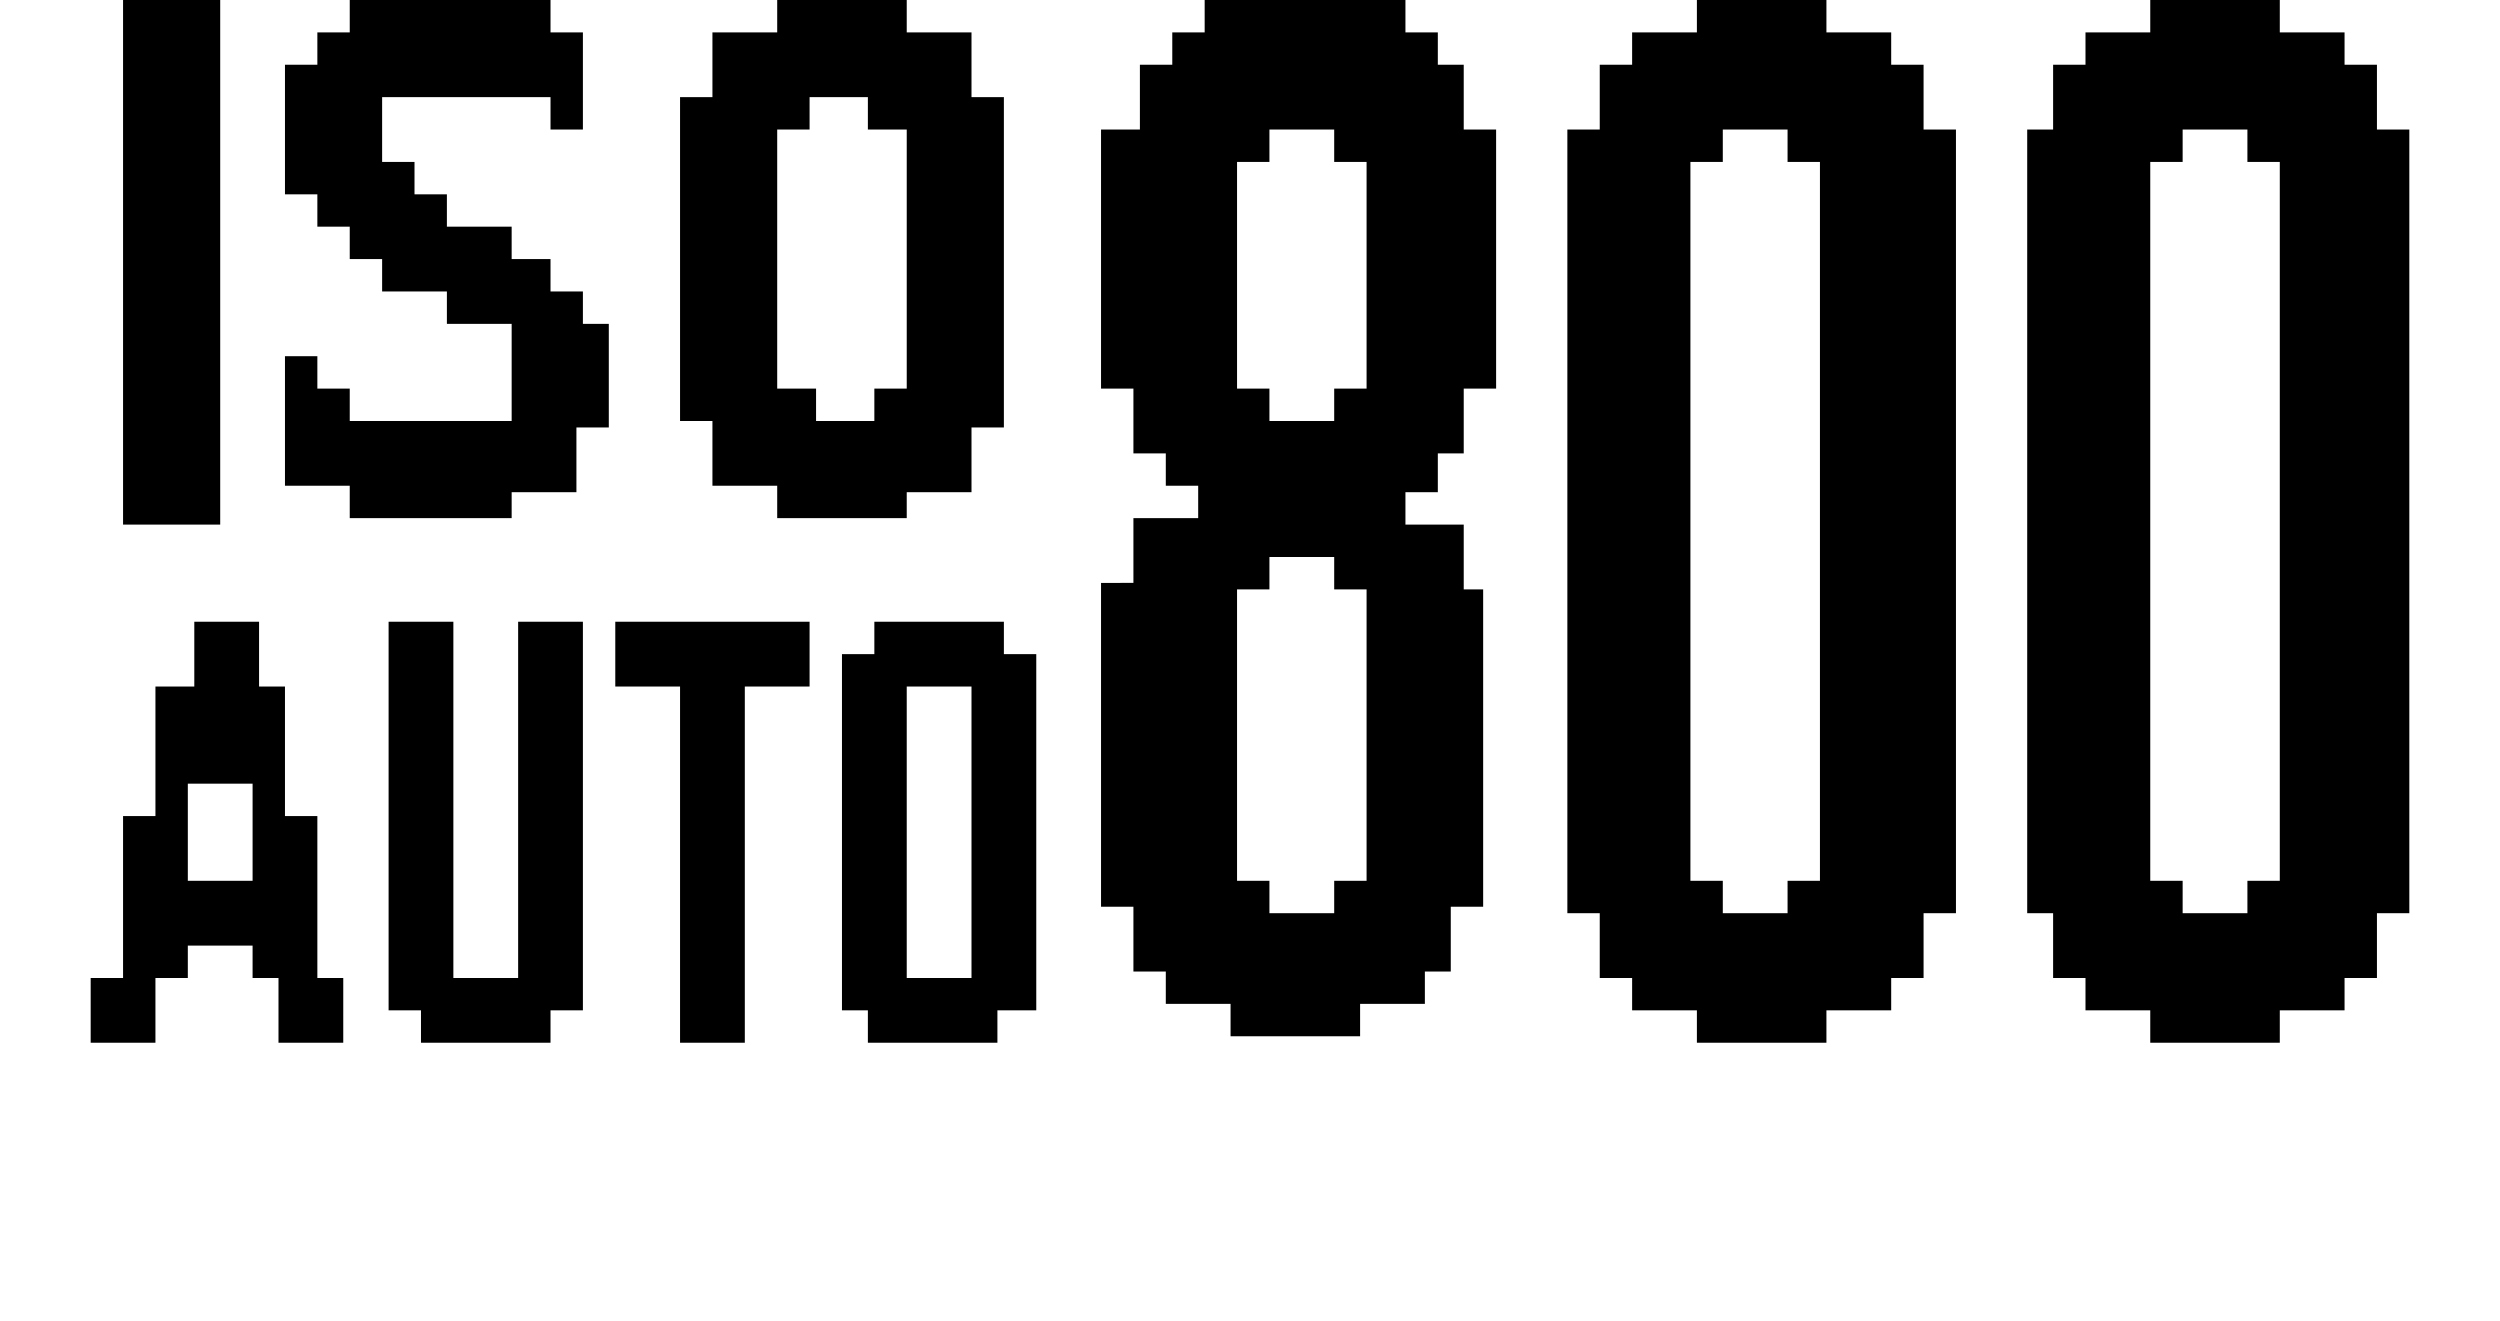 <?xml version="1.0" encoding="utf-8"?>
<!-- Generator: Adobe Illustrator 27.8.1, SVG Export Plug-In . SVG Version: 6.00 Build 0)  -->
<svg version="1.1" id="レイヤー_1" xmlns="http://www.w3.org/2000/svg" xmlns:xlink="http://www.w3.org/1999/xlink" x="0px"
	 y="0px" width="38.6px" height="20.4px" viewBox="0 0 38.6 20.4" style="enable-background:new 0 0 38.6 20.4;"
	 xml:space="preserve">
<path d="M37.2,2h-0.5V1h-0.5V0.5h-1V0h-2v0.5h-1V1h-0.5v1h-0.4v12.1h0.4v1h0.5v0.5h1v0.5h2v-0.5h1v-0.5h0.5v-1h0.5V2L37.2,2z
	 M30.2,2h-0.5V1h-0.5V0.5h-1V0h-2v0.5h-1V1h-0.5v1h-0.5v12.1h0.5v1h0.5v0.5h1v0.5h2v-0.5h1v-0.5h0.5v-1h0.5V2L30.2,2z M23.1,9.1
	h-0.5v-1h-0.9V7.6h0.5V7h0.4V6h0.5V2h-0.5V1h-0.4V0.5h-0.5V0h-3.1v0.5h-0.5V1h-0.5v1H17V6h0.5v1h0.5v0.5h0.5v0.5h-1v1H17v5h0.5v1
	h0.5v0.5h1v0.5h2v-0.5h1v-0.5h0.4v-1h0.5V9.1L23.1,9.1z M15.5,1.5H15v-1h-1V0h-2v0.5h-1v1h-0.5v5H11v1h1v0.5h2V7.6h1v-1h0.5V1.5
	L15.5,1.5z M9.5,5H9V4.5H8.5V4H7.9V3.5h-1V3H6.4V2.5H5.9V1.5h2.6V2H9V0.5H8.5V0H5.4v0.5H4.9V1H4.4v2h0.5v0.5h0.5V4h0.5v0.5h1V5h1
	v1.5H5.4V6H4.9V5.5H4.4v2h1v0.5h2.5V7.6h1v-1h0.5V5L9.5,5z M16,10.1h-0.5V9.6h-2v0.5H13v5.5h0.4v0.5h2v-0.5H16V10.1L16,10.1z M3.5,0
	H1.9v8.1h1.5V0L3.5,0z M12.5,9.6h-3v1h1v5.5h1v-5.5h1V9.6L12.5,9.6z M9,9.6h-1v5.5h-1V9.6h-1v6h0.5v0.5h2v-0.5H9V9.6L9,9.6z
	 M5.4,15.1H4.9v-2.5H4.4v-2H4v-1h-1v1H2.4v2H1.9v2.5H1.4v1h1v-1h0.5v-0.5h1v0.5h0.4v1h1V15.1L5.4,15.1z M34.7,13.6v0.5h-1v-0.5h-0.5
	V2.5h0.5V2h1v0.5h0.5v11.1H34.7L34.7,13.6z M27.6,13.6v0.5h-1v-0.5h-0.5V2.5h0.5V2h1v0.5h0.5v11.1H27.6L27.6,13.6z M20.6,6v0.5h-1V6
	h-0.5V2.5h0.5V2h1v0.5h0.5V6H20.6L20.6,6z M13.5,6v0.5h-0.9V6H12V2h0.5V1.5h0.9V2H14V6H13.5L13.5,6z M20.6,13.6v0.5h-1v-0.5h-0.5
	V9.1h0.5V8.6h1v0.5h0.5v4.5H20.6L20.6,13.6z M14,15.1v-4.5h1v4.5H14L14,15.1z M2.9,13.6v-1.5h1v1.5H2.9L2.9,13.6z"/>
</svg>
